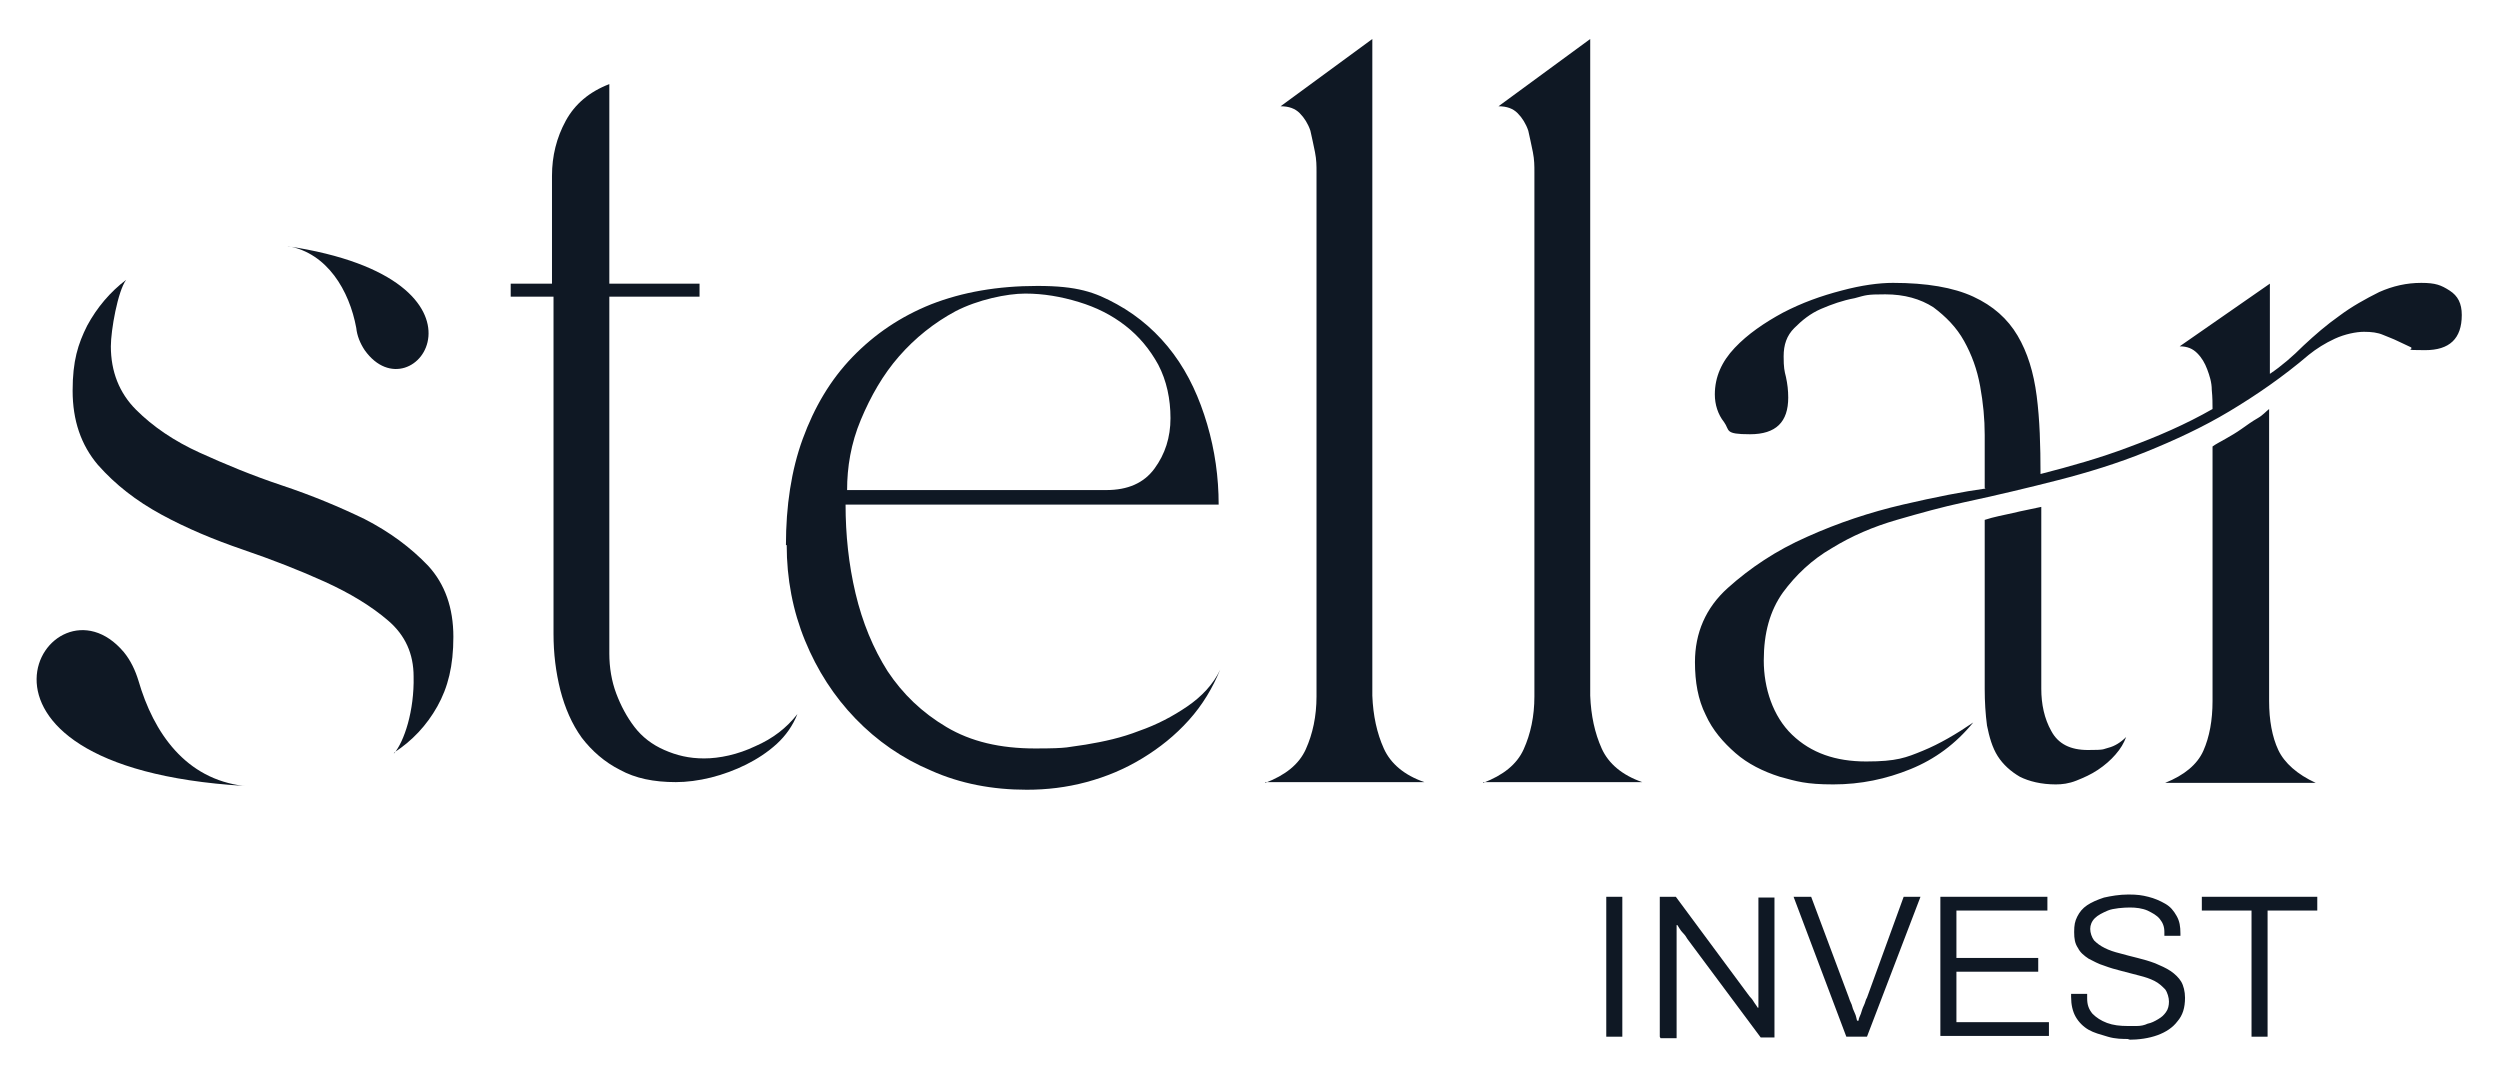 <svg xmlns="http://www.w3.org/2000/svg" id="Calque_1" data-name="Calque 1" viewBox="0 0 327 141"><defs><style>      .cls-1 {        fill: #0f1824;        stroke-width: 0px;      }    </style></defs><path class="cls-1" d="M66.8,38.8v-1.7h5.4v-14.1c0-2.6.6-5,1.8-7.2s3.1-3.8,5.7-4.8v26.1h11.8v1.7h-11.8v46.7c0,1.8.3,3.6.9,5.2s1.4,3.1,2.4,4.4c1,1.3,2.3,2.3,3.9,3s3.2,1.1,5.2,1.1,4.4-.5,6.7-1.6c2.3-1,4.1-2.4,5.5-4.2-.6,1.5-1.5,2.8-2.7,3.9s-2.6,2-4,2.7c-1.4.7-3,1.3-4.6,1.7s-3.2.6-4.6.6c-2.9,0-5.3-.5-7.3-1.6-2-1-3.7-2.5-5-4.2-1.3-1.8-2.2-3.9-2.8-6.2-.6-2.4-.9-4.8-.9-7.4v-44.1h-5.4Z"></path><path class="cls-1" d="M102.8,71.3c0-5.1.7-9.8,2.2-13.9,1.5-4.1,3.6-7.7,6.5-10.7s6.3-5.3,10.3-6.9c4.1-1.6,8.7-2.4,13.9-2.4s7.5.8,10.4,2.4,5.4,3.8,7.4,6.5c2,2.7,3.4,5.8,4.4,9.2,1,3.4,1.5,6.9,1.5,10.5h-48.8c0,3.9.4,7.8,1.3,11.6.9,3.8,2.3,7.2,4.2,10.2,2,3,4.5,5.4,7.7,7.3s7,2.8,11.6,2.8,4.2-.2,6.6-.5c2.4-.4,4.7-.9,7-1.8,2.3-.8,4.4-1.9,6.3-3.2,1.9-1.3,3.4-2.9,4.3-4.8-1,2.4-2.3,4.6-4.1,6.6s-3.8,3.6-6.1,5-4.7,2.4-7.3,3.1c-2.6.7-5.2,1-7.8,1-4.5,0-8.7-.8-12.5-2.5-3.8-1.6-7.1-3.9-9.9-6.8-2.8-2.9-5-6.3-6.6-10.2-1.6-3.9-2.4-8.1-2.4-12.5h0ZM110.8,64.1h33.9c2.8,0,4.9-.9,6.3-2.8,1.4-1.9,2.1-4.1,2.1-6.6s-.5-4.9-1.6-7c-1.1-2-2.5-3.7-4.3-5.1-1.8-1.4-3.8-2.4-6.1-3.1-2.3-.7-4.6-1.1-7-1.1s-6.2.8-9.1,2.3c-2.8,1.5-5.3,3.5-7.4,5.9-2.1,2.4-3.7,5.2-5,8.3s-1.8,6.2-1.8,9.2h0Z"></path><path class="cls-1" d="M165.5,102.4c2.6-1,4.4-2.4,5.3-4.4.9-2,1.4-4.3,1.4-6.9V22.5c0-.8,0-1.6-.2-2.6s-.4-1.9-.6-2.8c-.3-.9-.8-1.7-1.4-2.3-.6-.6-1.4-.9-2.5-.9l12-8.8v85.9c.1,2.6.6,4.9,1.5,6.9s2.7,3.5,5.3,4.4h-20.8Z"></path><path class="cls-1" d="M194,102.4c2.6-1,4.4-2.4,5.3-4.4.9-2,1.4-4.3,1.4-6.9V22.5c0-.8,0-1.6-.2-2.6s-.4-1.9-.6-2.8c-.3-.9-.8-1.7-1.4-2.3s-1.4-.9-2.5-.9l12-8.8v85.9c.1,2.6.6,4.9,1.5,6.9s2.7,3.5,5.3,4.4h-20.8Z"></path><path class="cls-1" d="M259.6,63.8v-6.9c0-2.1-.2-4.2-.6-6.4-.4-2.2-1.1-4.1-2.1-5.9-1-1.8-2.4-3.2-4-4.4-1.7-1.1-3.8-1.7-6.3-1.7s-2.5.1-4,.5c-1.6.3-3,.8-4.4,1.4-1.4.6-2.5,1.5-3.5,2.5s-1.4,2.2-1.4,3.7.1,1.9.3,2.7c.2.9.3,1.8.3,2.7,0,3.2-1.6,4.8-5,4.8s-2.6-.5-3.4-1.6c-.8-1-1.2-2.3-1.2-3.6,0-2.3.9-4.3,2.6-6.1,1.7-1.8,3.9-3.3,6.3-4.6,2.5-1.3,5-2.2,7.7-2.9,2.6-.7,4.9-1,6.7-1,4.4,0,7.9.6,10.5,1.8s4.5,2.9,5.8,5.1c1.3,2.2,2.1,4.8,2.5,7.9s.5,6.5.5,10.2c3.9-1,7.8-2.1,11.5-3.5,3.8-1.4,7.5-3,11-5,0-.7,0-1.5-.1-2.5,0-1-.3-1.9-.6-2.7-.3-.8-.7-1.5-1.3-2.1s-1.3-.9-2.3-.9l11.8-8.2v11.8c1.5-1,3-2.3,4.4-3.7,1.5-1.4,3-2.7,4.7-3.9,1.6-1.2,3.4-2.2,5.2-3.1,1.8-.8,3.6-1.2,5.5-1.2s2.6.3,3.7,1,1.6,1.7,1.6,3.2c0,3.1-1.6,4.6-4.8,4.6s-1.3-.1-1.9-.4c-.6-.3-1.1-.5-1.7-.8s-1.2-.5-1.9-.8c-.7-.3-1.5-.4-2.5-.4s-2.5.3-3.8.9c-1.3.6-2.4,1.3-3.4,2.1-3.4,2.9-6.9,5.3-10.4,7.4-3.5,2.1-7.2,3.8-10.9,5.3s-7.6,2.7-11.5,3.7-8.1,2-12.3,2.9c-2.8.6-5.7,1.4-8.8,2.3s-5.9,2.1-8.5,3.7c-2.6,1.5-4.7,3.5-6.4,5.8-1.7,2.4-2.5,5.3-2.5,8.9s1.2,7.3,3.7,9.7,5.7,3.5,9.7,3.5,5.2-.5,7.4-1.4,4.4-2.2,6.6-3.7c-2.3,2.8-5,4.8-8.2,6.1-3.2,1.3-6.5,2-10.1,2s-4.8-.4-7-1c-2.2-.7-4.2-1.7-5.8-3.1s-3-3-3.9-5c-1-2-1.4-4.3-1.4-6.9,0-3.8,1.4-7.1,4.3-9.7,2.9-2.6,6.3-4.9,10.4-6.7,4-1.8,8.2-3.2,12.5-4.2s7.9-1.7,10.8-2.1h0ZM259.6,68c1.2-.4,2.4-.6,3.7-.9,1.2-.3,2.4-.5,3.7-.8v23.8c0,2,.4,3.9,1.3,5.5.9,1.7,2.5,2.5,4.8,2.5s1.9-.1,2.7-.3,1.6-.7,2.3-1.4c-.3.8-.7,1.5-1.4,2.3-.6.7-1.4,1.4-2.3,2-.9.6-1.8,1-2.8,1.4s-1.9.5-2.7.5c-1.9,0-3.5-.4-4.7-1-1.2-.7-2.2-1.6-2.9-2.7-.7-1.1-1.1-2.5-1.4-4-.2-1.5-.3-3.1-.3-4.8v-22.1h0ZM283.2,102.4c2.5-1,4.2-2.4,5-4.2s1.2-4,1.2-6.5v-33.3c.4-.3,1-.6,1.7-1s1.4-.8,2.1-1.3,1.4-1,2.1-1.4,1.1-.9,1.5-1.2v38.2c0,2.5.4,4.7,1.2,6.4s2.5,3.2,4.9,4.3h-19.8Z"></path><g><path class="cls-1" d="M51.5,98.6c1.4-1.6,2.7-5.7,2.6-10.1,0-3-1.1-5.4-3.3-7.3s-5-3.6-8.3-5.1c-3.3-1.5-6.9-2.9-10.7-4.2s-7.4-2.8-10.7-4.6c-3.3-1.8-6-3.9-8.3-6.5-2.2-2.6-3.3-5.8-3.3-9.7s.7-6.1,1.9-8.5c1.3-2.4,3-4.4,5.1-6h0c-1.1,1.5-2,6.6-2,8.7,0,3.3,1.1,6.1,3.3,8.3,2.2,2.2,5,4.1,8.3,5.6s6.9,3,10.8,4.3c3.9,1.3,7.5,2.8,10.8,4.4,3.3,1.7,6,3.7,8.3,6.1,2.2,2.4,3.3,5.5,3.3,9.3s-.7,6.6-2.1,9.1c-1.4,2.5-3.3,4.5-5.6,6"></path><path class="cls-1" d="M37.6,32.2c29.3,4.4,16.5,22.6,10.1,13.6-.6-.9-1-1.9-1.1-2.9-.9-4.9-3.8-9.8-8.9-10.7"></path><path class="cls-1" d="M32,102.8c-41.8-2.5-25.5-29-15.8-17.5.9,1.1,1.5,2.4,1.9,3.7,2,6.9,6.2,12.9,13.8,13.8"></path></g><g><path class="cls-1" d="M210.1,135.6v-18.3h2.1v18.3h-2.1Z"></path><path class="cls-1" d="M217.1,135.6v-18.3h2.1l9.4,12.7c.1.1.2.3.4.5s.3.4.5.7.3.4.4.6h.1v-14.4h2.1v18.3h-1.8l-9.6-12.9c-.1-.2-.3-.5-.6-.8s-.5-.7-.7-1h-.1v14.8h-2.1Z"></path><path class="cls-1" d="M241.5,135.6l-6.9-18.3h2.3l4.9,13.1c.1.3.2.6.4,1,.1.4.2.7.4,1.1s.2.7.3,1h.2c0-.3.2-.6.3-.9s.2-.7.4-1.1.2-.7.4-1l4.8-13.2h2.2l-7,18.3h-2.6Z"></path><path class="cls-1" d="M253.8,135.6v-18.3h14v1.8h-11.9v6.2h10.7v1.8h-10.7v6.6h12.1v1.8h-14.2,0Z"></path><path class="cls-1" d="M278.6,135.9c-1,0-1.9,0-2.9-.3s-1.8-.5-2.5-.9-1.3-1-1.7-1.7-.6-1.6-.6-2.6v-.2c0,0,0-.2,0-.2h2.1c0,0,0,.2,0,.3,0,.1,0,.2,0,.3,0,.8.2,1.4.7,2,.5.5,1.1.9,1.9,1.2.8.3,1.7.4,2.7.4s.7,0,1.2,0c.5,0,1-.1,1.4-.3.5-.1.9-.3,1.4-.6s.7-.5,1-.9c.3-.4.4-.9.4-1.4s-.2-1.2-.5-1.6c-.4-.4-.8-.8-1.4-1.1s-1.2-.5-2-.7c-.8-.2-1.5-.4-2.3-.6-.8-.2-1.5-.4-2.3-.7-.7-.2-1.4-.6-2-.9-.6-.4-1.1-.8-1.4-1.4-.4-.6-.5-1.2-.5-2.1s.1-1.4.4-2c.3-.6.7-1.1,1.3-1.5s1.3-.7,2.2-1c.9-.2,2-.4,3.2-.4s1.8.1,2.6.3c.8.2,1.5.5,2.2.9s1.1.9,1.5,1.6.5,1.4.5,2.3v.3h-2.1v-.5c0-.7-.2-1.2-.6-1.7-.4-.5-1-.8-1.6-1.1-.7-.3-1.5-.4-2.3-.4s-2.2.1-2.9.4-1.3.6-1.7,1c-.4.4-.6.9-.6,1.4s.2,1.1.5,1.5c.4.4.8.7,1.4,1,.6.3,1.2.5,2,.7.7.2,1.5.4,2.3.6.8.2,1.5.4,2.3.7.7.3,1.4.6,2,1,.6.4,1.1.9,1.4,1.4s.5,1.3.5,2.1c0,1.3-.3,2.3-1,3.1-.6.8-1.5,1.4-2.6,1.8-1.1.4-2.4.6-3.9.6h0Z"></path><path class="cls-1" d="M294.5,135.6v-16.5h-6.5v-1.8h15.1v1.8h-6.5v16.5h-2.1Z"></path></g></svg>